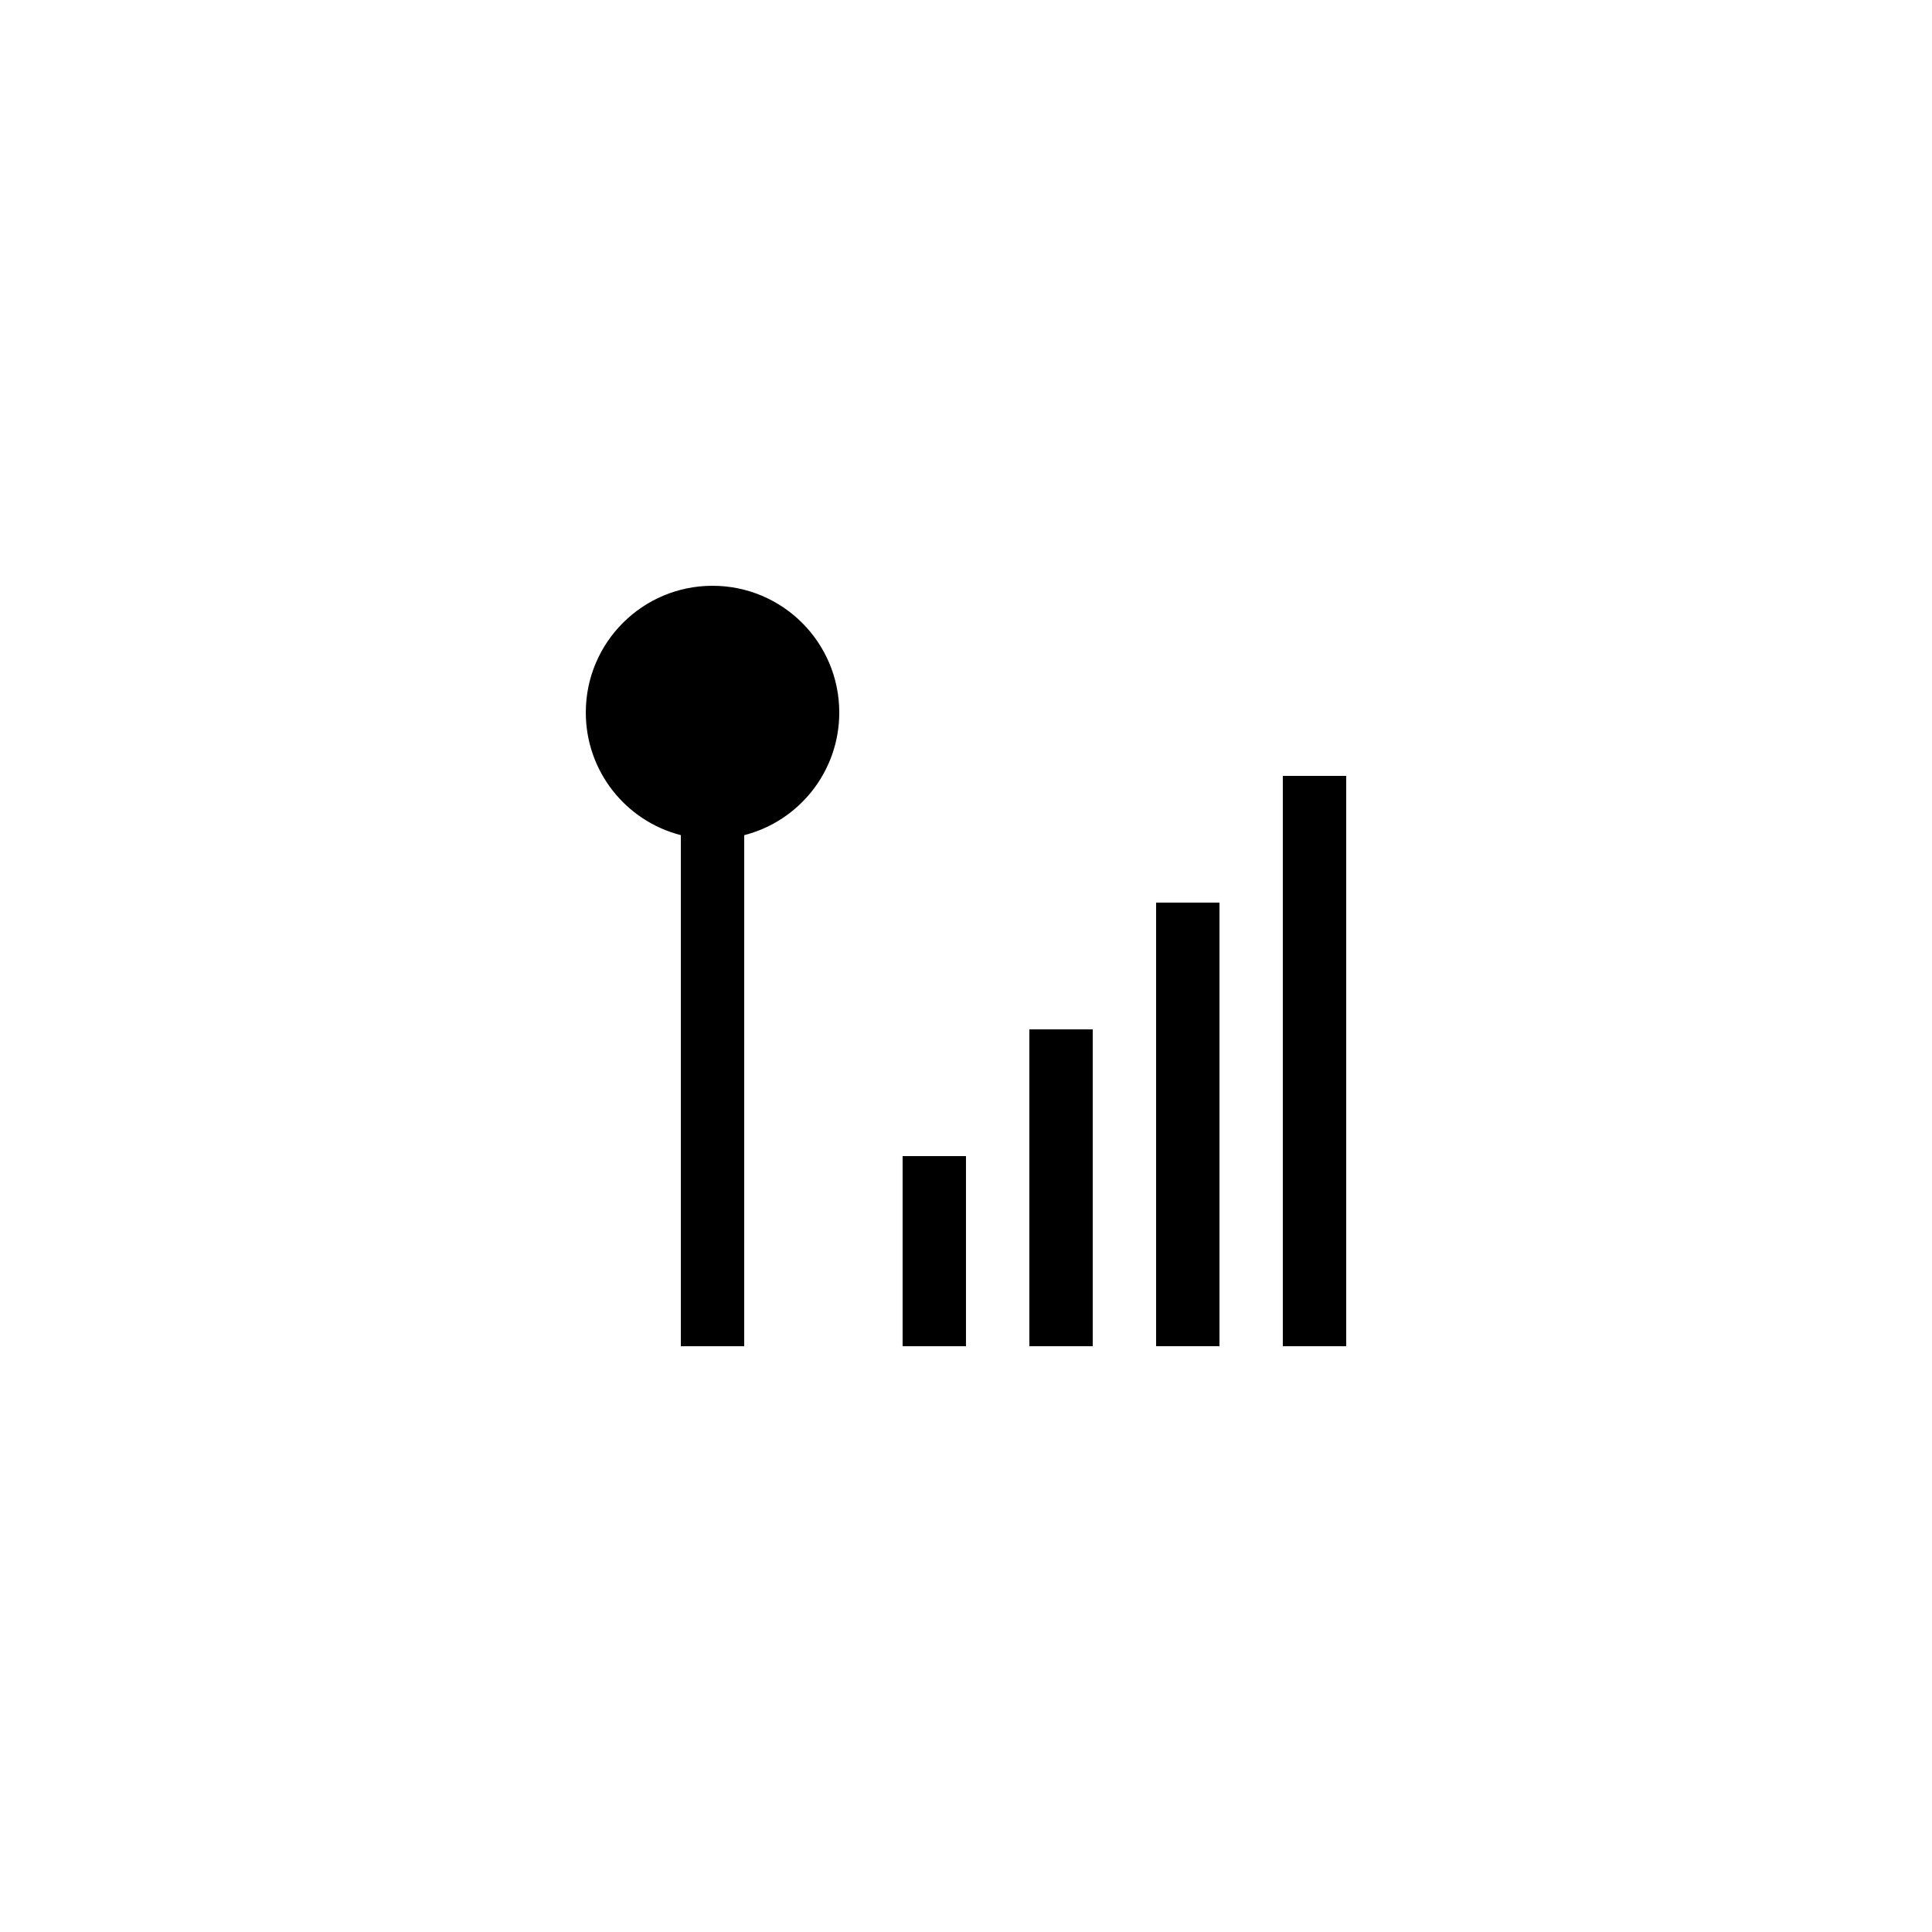 <?xml version="1.0" encoding="UTF-8"?>
<!-- Uploaded to: SVG Repo, www.svgrepo.com, Generator: SVG Repo Mixer Tools -->
<svg fill="#000000" width="800px" height="800px" version="1.1" viewBox="144 144 512 512" xmlns="http://www.w3.org/2000/svg">
 <g>
  <path d="m324.43 365.32v135.44h16.793l0.004-135.44c14.523-3.695 25.188-16.879 25.188-32.496 0-18.559-15.031-33.586-33.586-33.586-18.559 0-33.586 15.031-33.586 33.586 0 15.617 10.664 28.801 25.188 32.496z"/>
  <path d="m416.79 416.79h16.793v83.969h-16.793z"/>
  <path d="m450.38 383.2h16.793v117.55h-16.793z"/>
  <path d="m483.96 349.62h16.793v151.14h-16.793z"/>
  <path d="m383.2 450.38h16.793v50.383h-16.793z"/>
 </g>
</svg>